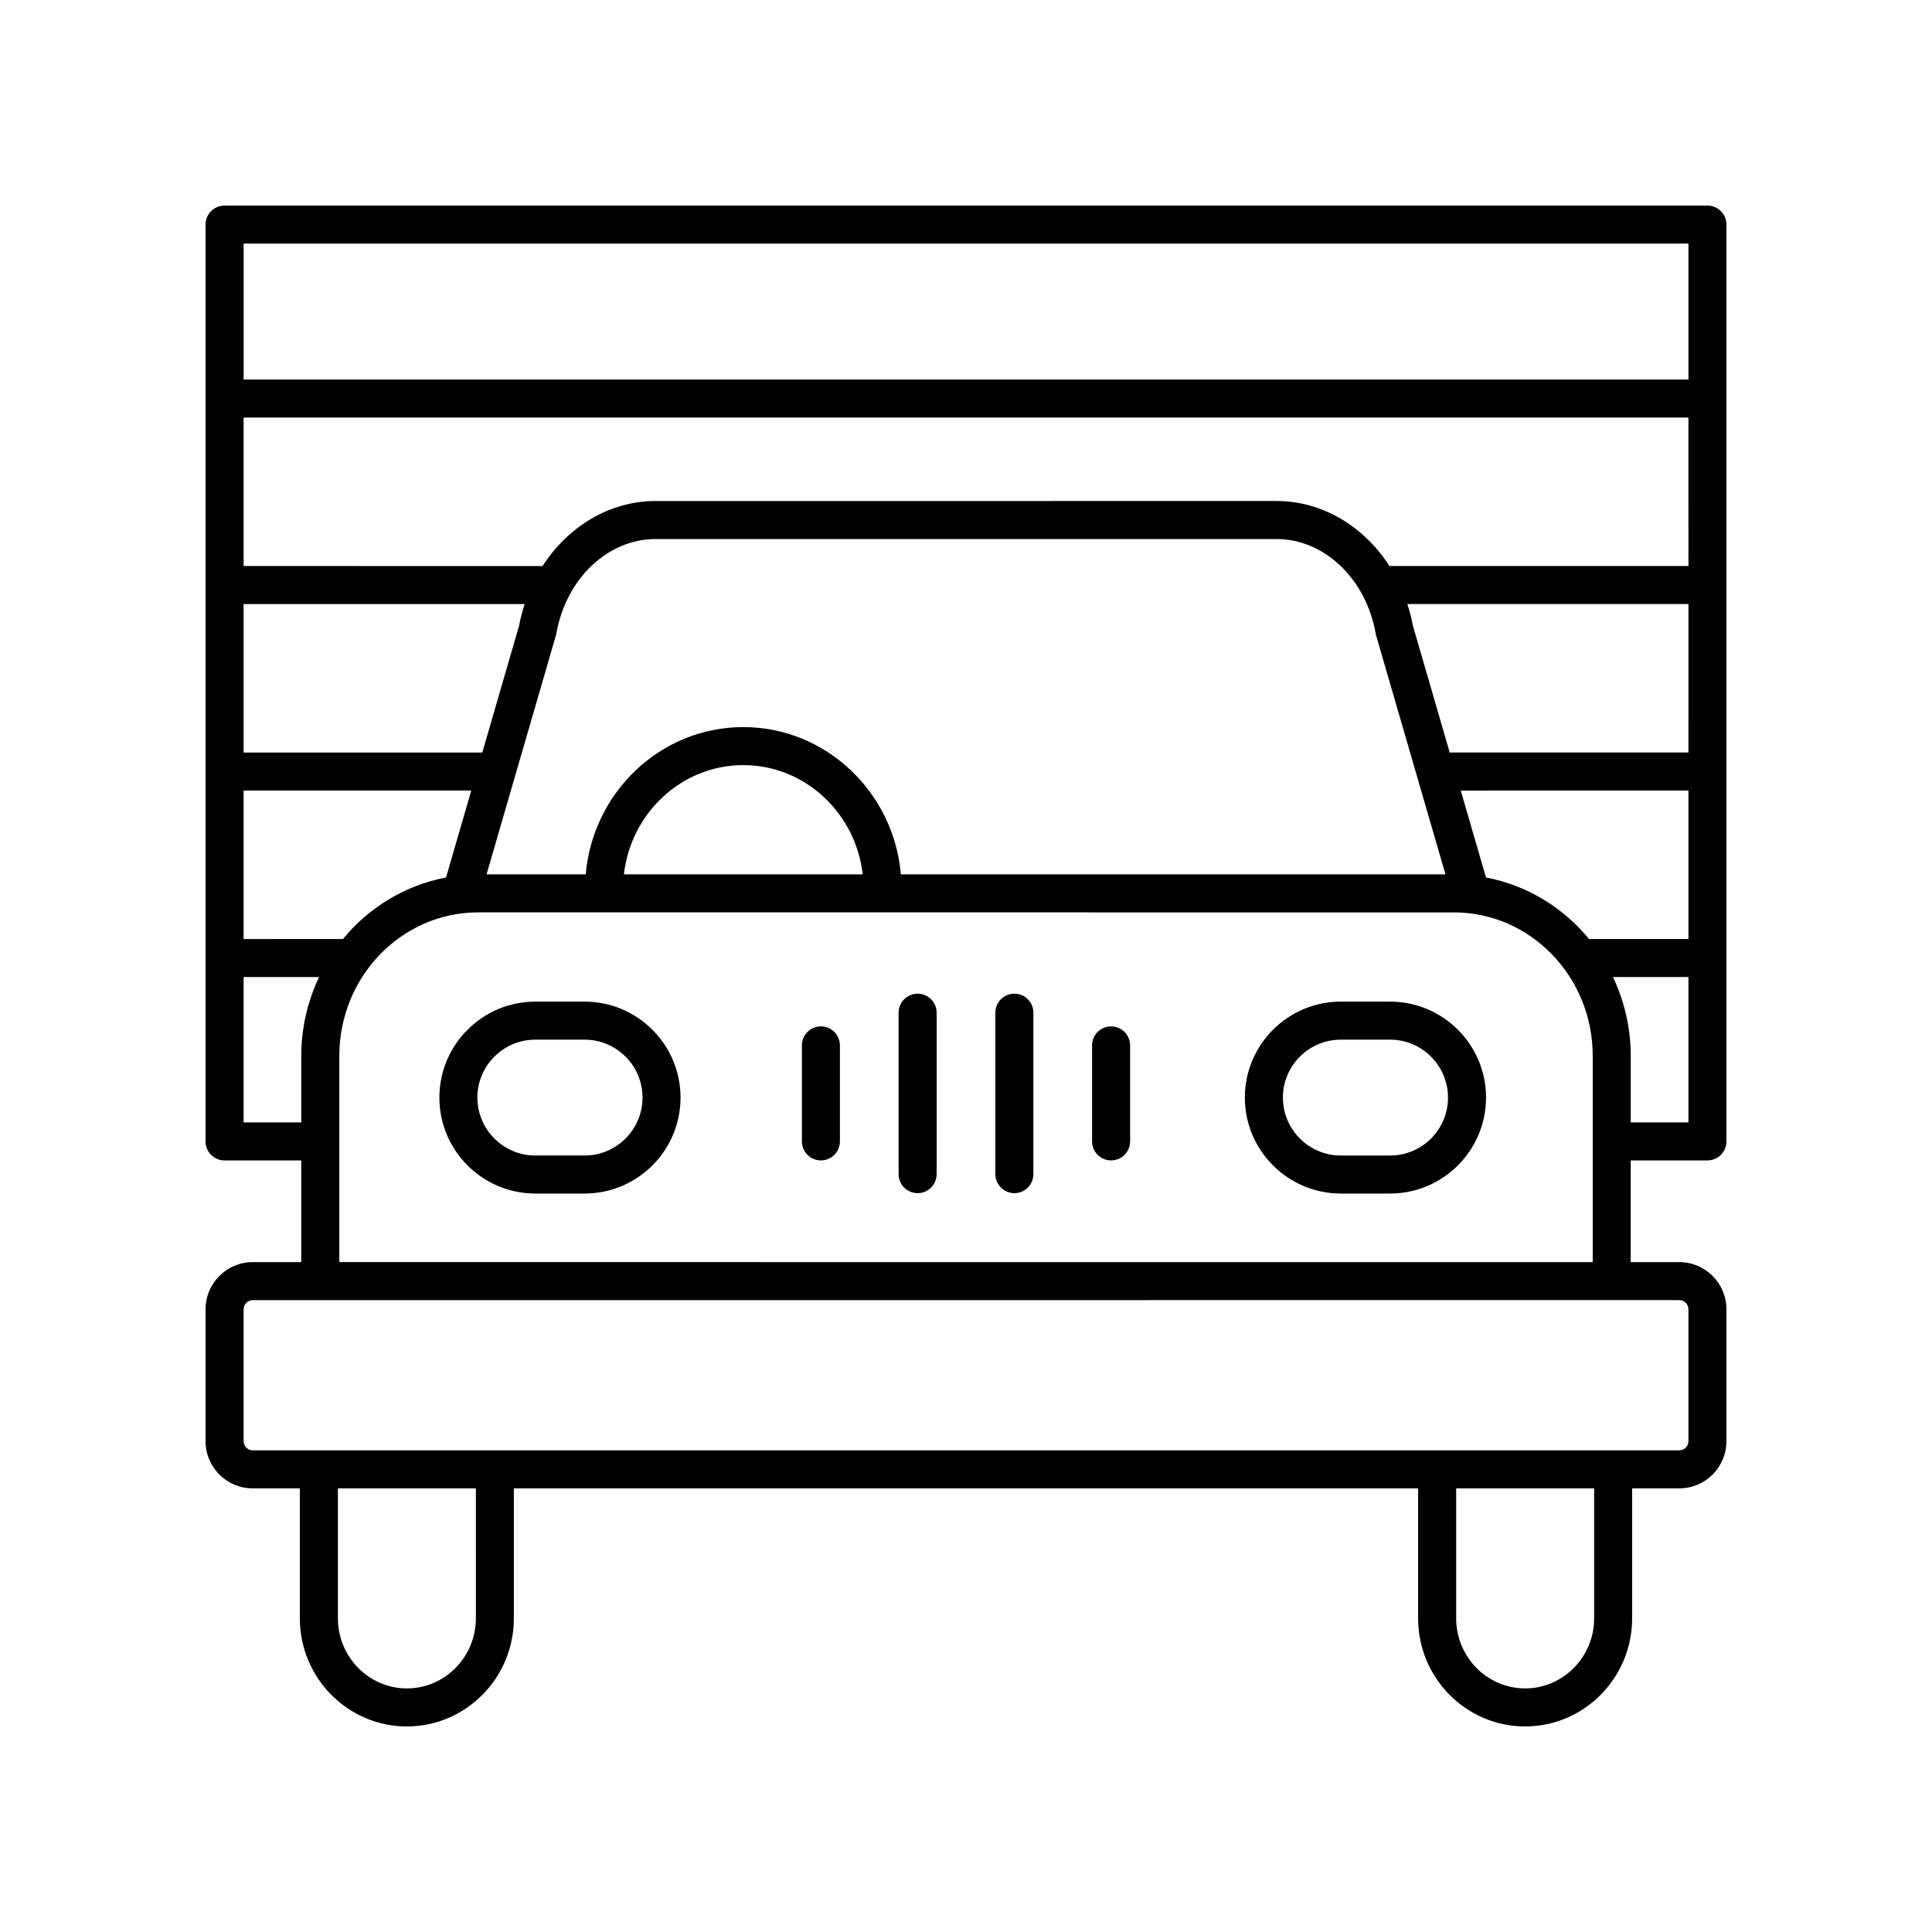 <?xml version="1.0" encoding="UTF-8"?>
<!-- The Best Svg Icon site in the world: iconSvg.co, Visit us! https://iconsvg.co -->
<svg fill="#000000" width="800px" height="800px" version="1.1" viewBox="144 144 512 512" xmlns="http://www.w3.org/2000/svg">
 <g>
  <path d="m361.55 451.52c2.781 0 5.039-2.254 5.039-5.039v-25.441c0-2.781-2.254-5.039-5.039-5.039-2.781 0-5.039 2.254-5.039 5.039v25.441c0.004 2.785 2.258 5.039 5.039 5.039z"/>
  <path d="m387.18 460.2c2.781 0 5.039-2.254 5.039-5.039v-42.785c0-2.781-2.254-5.039-5.039-5.039-2.781 0-5.039 2.254-5.039 5.039v42.785c0 2.781 2.254 5.039 5.039 5.039z"/>
  <path d="m438.45 451.52c2.781 0 5.039-2.254 5.039-5.039v-25.441c0-2.781-2.254-5.039-5.039-5.039-2.781 0-5.039 2.254-5.039 5.039v25.441c0 2.785 2.258 5.039 5.039 5.039z"/>
  <path d="m412.82 460.2c2.781 0 5.039-2.254 5.039-5.039v-42.785c0-2.781-2.254-5.039-5.039-5.039-2.781 0-5.039 2.254-5.039 5.039v42.785c0 2.781 2.254 5.039 5.039 5.039z"/>
  <path d="m260.44 434.87c0 14.023 11.406 25.43 25.426 25.43h13.059c14.02 0 25.426-11.406 25.426-25.43 0-14.023-11.406-25.43-25.426-25.43h-13.059c-14.02 0.004-25.426 11.41-25.426 25.43zm25.426-15.352h13.059c8.465 0 15.352 6.887 15.352 15.352 0 8.465-6.887 15.352-15.352 15.352h-13.059c-8.465 0-15.352-6.887-15.352-15.352 0-8.465 6.887-15.352 15.352-15.352z"/>
  <path d="m499.33 460.3h13.055c14.023 0 25.43-11.406 25.43-25.43 0-14.023-11.406-25.43-25.43-25.43h-13.055c-14.023 0-25.43 11.406-25.43 25.43 0.004 14.023 11.41 25.43 25.43 25.43zm0-40.781h13.055c8.465 0 15.352 6.887 15.352 15.352 0.004 8.469-6.883 15.355-15.348 15.355h-13.055c-8.465 0-15.352-6.887-15.352-15.352-0.004-8.469 6.883-15.355 15.348-15.355z"/>
  <path d="m596.48 198.48h-392.97c-2.781 0-5.039 2.254-5.039 5.039v242.97c0 2.781 2.254 5.039 5.039 5.039h20.328v26.949l-12.867-0.004c-6.894 0-12.5 5.606-12.5 12.5v34.961c0 6.894 5.606 12.5 12.5 12.5h12.488v34.426c0.004 15.805 12.727 28.668 28.363 28.668s28.359-12.859 28.359-28.668v-34.426h239.63v34.426c0 15.805 12.723 28.668 28.359 28.668s28.363-12.859 28.363-28.668v-34.426h12.488c6.894 0 12.5-5.606 12.5-12.5v-34.961c0-6.894-5.606-12.5-12.5-12.5h-12.867v-26.949h20.328c2.781 0 5.039-2.254 5.039-5.039v-242.97c0-2.781-2.258-5.035-5.039-5.035zm-387.93 105.6h74.492c-0.602 1.859-1.121 3.773-1.484 5.758l-9.75 33.59h-63.258zm320.77 81.715c20.273 0 36.766 17.047 36.766 38.004v54.676l-332.16-0.004v-54.676c0-20.953 16.492-38.004 36.766-38.004zm-219.98-10.078c1.844-16.273 15.32-28.953 31.641-28.953 16.32 0 29.797 12.676 31.645 28.953zm73.406 0c-1.898-21.84-19.891-39.027-41.766-39.027-21.871 0-39.863 17.188-41.762 39.027h-26.277l18.379-63.324c0.051-0.176 0.09-0.348 0.121-0.527 2.562-14.496 13.617-25.016 26.281-25.016h164.56c12.664 0 23.719 10.52 26.281 25.016 0.031 0.176 0.074 0.352 0.121 0.527l18.379 63.324zm-174.19-22.215h60.336l-6.688 23.043c-10.879 2.055-20.453 7.957-27.316 16.305l-26.332 0.004zm0 87.945v-38.52h19.996c-2.984 6.32-4.707 13.383-4.707 20.867v17.652zm61.559 131.41c0 10.25-8.203 18.59-18.285 18.59s-18.285-8.34-18.285-18.59v-34.426h36.566zm296.35 0c0 10.25-8.203 18.59-18.285 18.59s-18.281-8.34-18.281-18.59v-34.426h36.566zm22.566-84.309c1.336 0 2.422 1.086 2.422 2.422v34.961c0 1.336-1.086 2.422-2.422 2.422l-378.05 0.004c-1.336 0-2.422-1.086-2.422-2.422v-34.961c0-1.336 1.086-2.422 2.422-2.422zm2.422-47.102h-15.289v-17.652c0-7.484-1.723-14.547-4.707-20.867h19.996zm0-48.594h-26.336c-6.863-8.348-16.434-14.25-27.316-16.305l-6.688-23.043 60.34-0.004zm0-49.426h-63.262l-9.75-33.59c-0.363-1.984-0.879-3.894-1.484-5.758h74.496zm0-49.426h-79.234c-6.781-10.52-17.793-17.23-29.934-17.23l-164.56 0.004c-12.141 0-23.152 6.711-29.934 17.23l-79.234-0.004v-39.344h382.89zm0-49.418h-382.89v-36.031h382.89z"/>
 </g>
</svg>